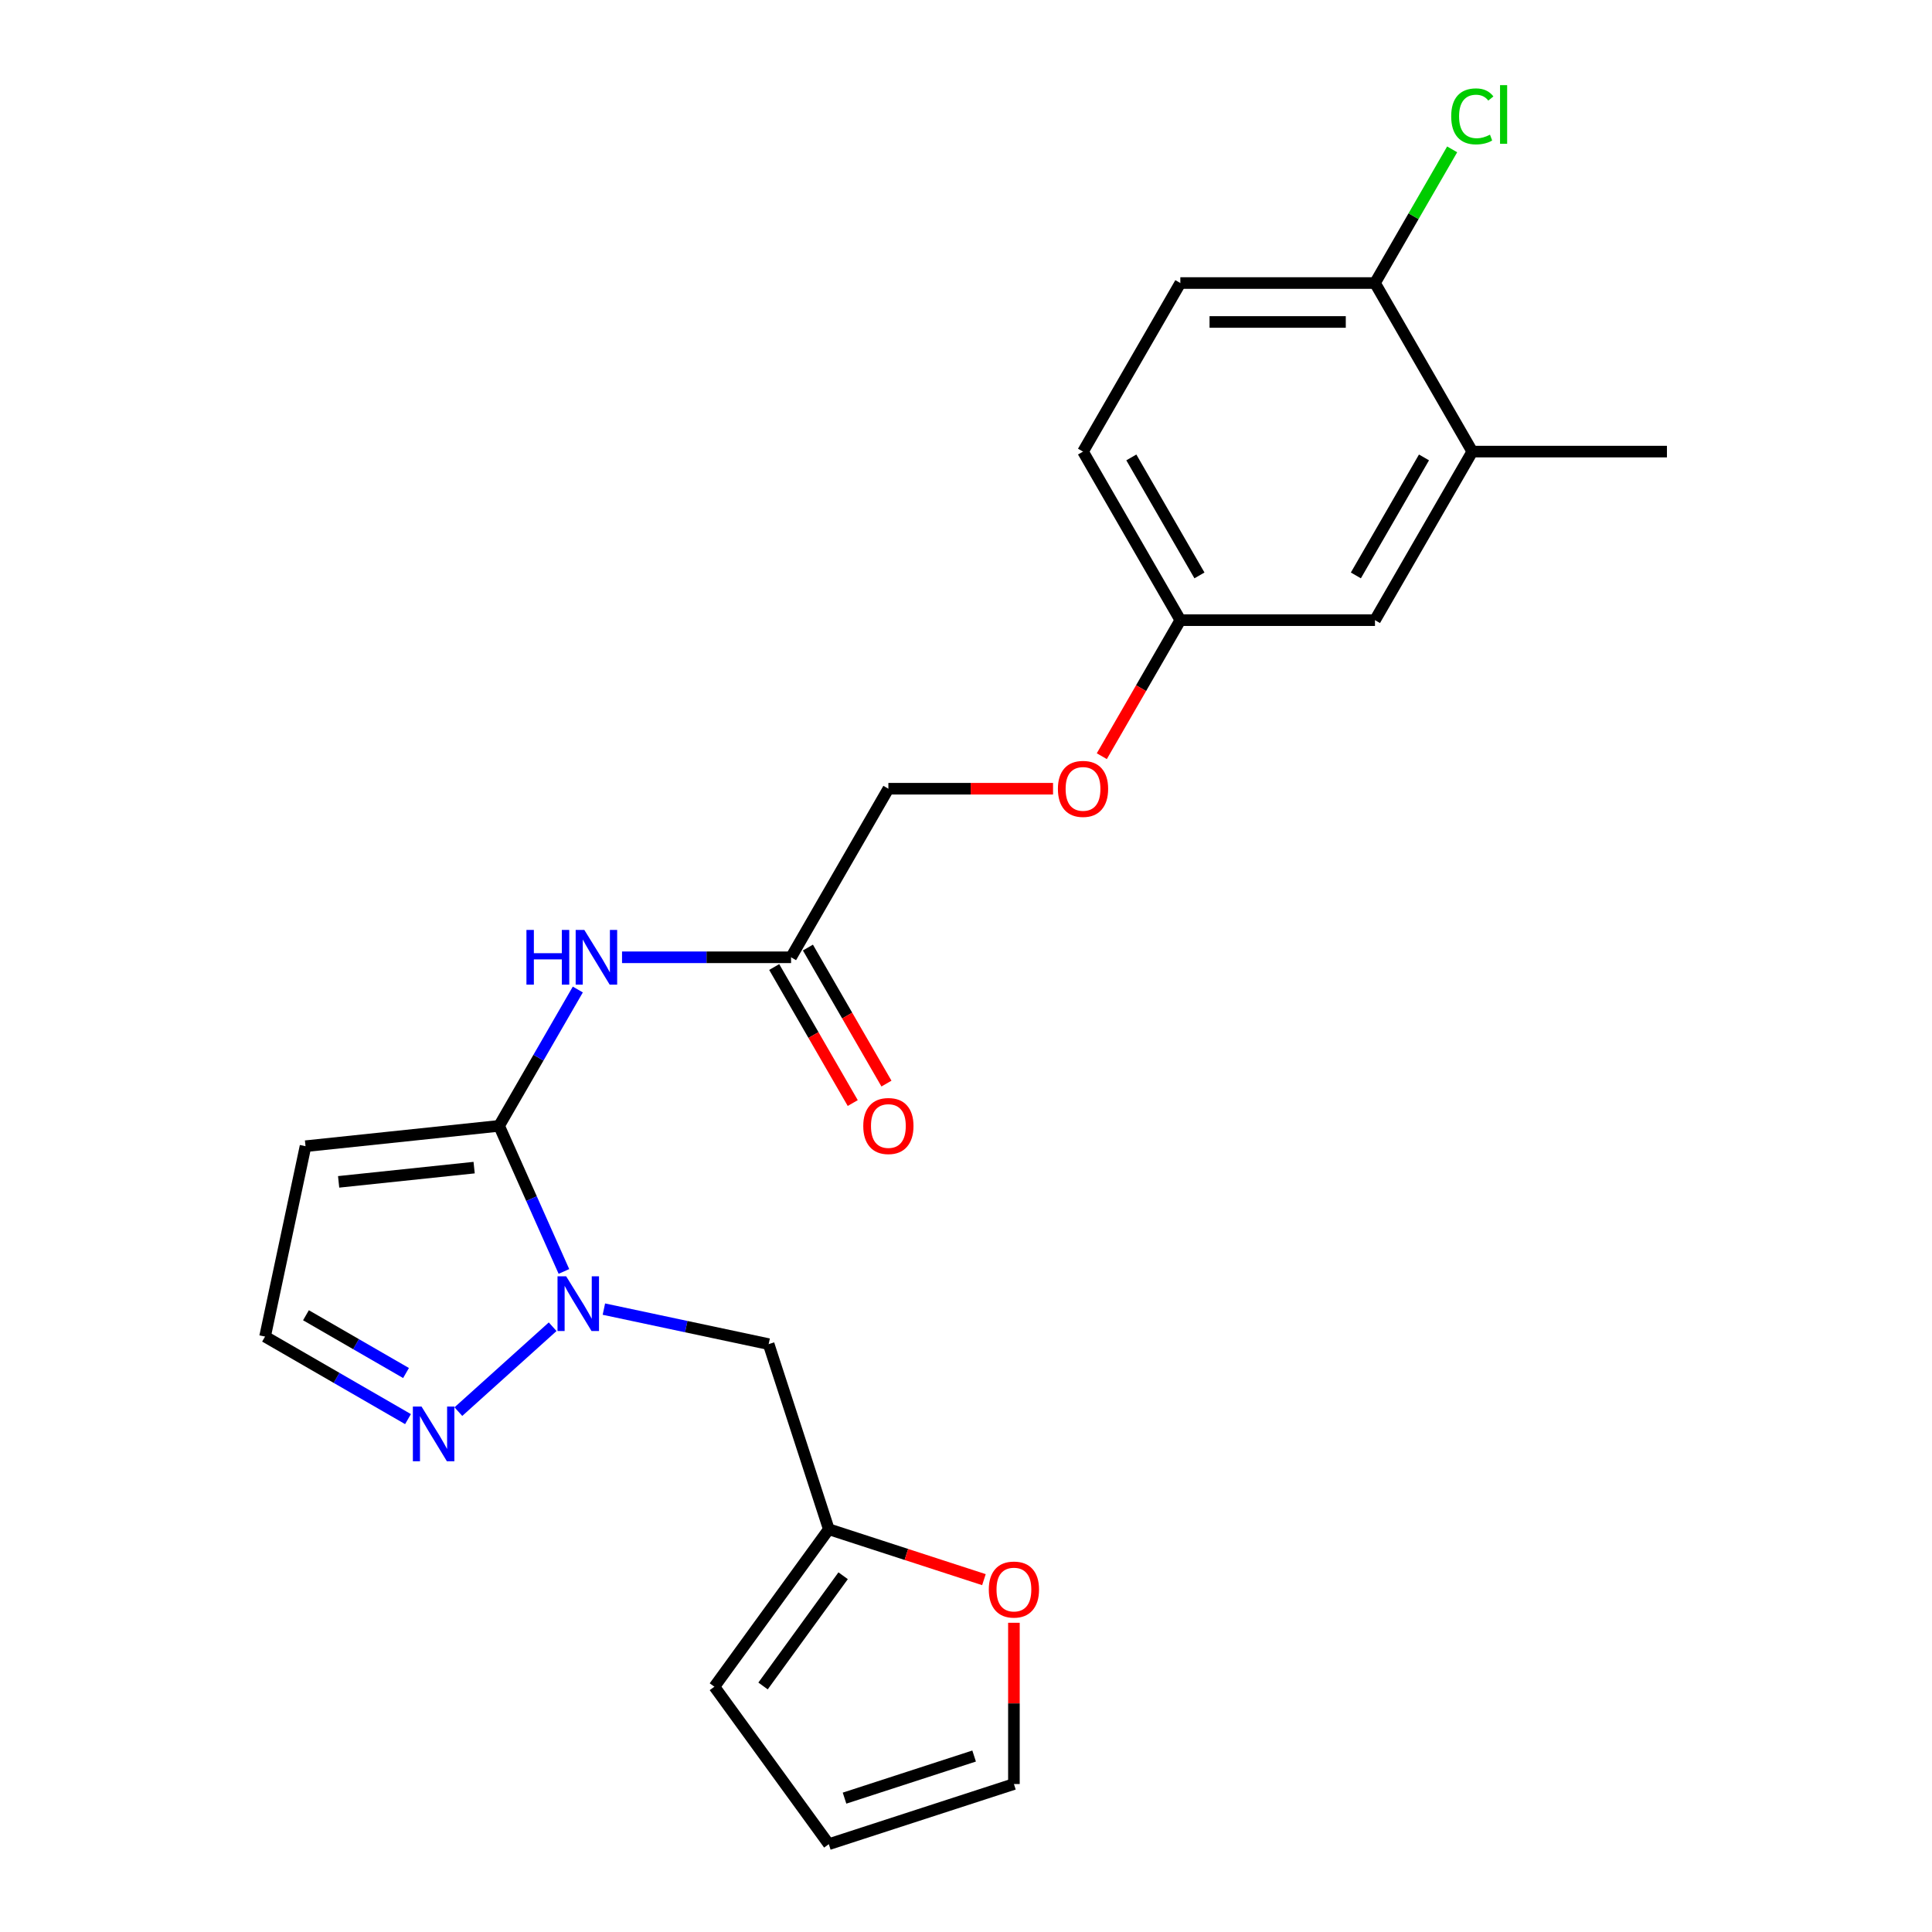 <?xml version='1.0' encoding='iso-8859-1'?>
<svg version='1.1' baseProfile='full'
              xmlns='http://www.w3.org/2000/svg'
                      xmlns:rdkit='http://www.rdkit.org/xml'
                      xmlns:xlink='http://www.w3.org/1999/xlink'
                  xml:space='preserve'
width='1000px' height='1000px' viewBox='0 0 1000 1000'>
<!-- END OF HEADER -->
<rect style='opacity:1.0;fill:#FFFFFF;stroke:none' width='1000' height='1000' x='0' y='0'> </rect>
<path class='bond-0' d='M 258.334,582.74 L 275.109,620.418' style='fill:none;fill-rule:evenodd;stroke:#000000;stroke-width:6px;stroke-linecap:butt;stroke-linejoin:miter;stroke-opacity:1' />
<path class='bond-0' d='M 275.109,620.418 L 291.885,658.097' style='fill:none;fill-rule:evenodd;stroke:#0000FF;stroke-width:6px;stroke-linecap:butt;stroke-linejoin:miter;stroke-opacity:1' />
<path class='bond-1' d='M 258.334,582.74 L 278.705,547.455' style='fill:none;fill-rule:evenodd;stroke:#000000;stroke-width:6px;stroke-linecap:butt;stroke-linejoin:miter;stroke-opacity:1' />
<path class='bond-1' d='M 278.705,547.455 L 299.077,512.17' style='fill:none;fill-rule:evenodd;stroke:#0000FF;stroke-width:6px;stroke-linecap:butt;stroke-linejoin:miter;stroke-opacity:1' />
<path class='bond-3' d='M 258.334,582.74 L 158.14,593.271' style='fill:none;fill-rule:evenodd;stroke:#000000;stroke-width:6px;stroke-linecap:butt;stroke-linejoin:miter;stroke-opacity:1' />
<path class='bond-3' d='M 245.411,604.358 L 175.275,611.73' style='fill:none;fill-rule:evenodd;stroke:#000000;stroke-width:6px;stroke-linecap:butt;stroke-linejoin:miter;stroke-opacity:1' />
<path class='bond-2' d='M 286.052,686.713 L 237.255,730.651' style='fill:none;fill-rule:evenodd;stroke:#0000FF;stroke-width:6px;stroke-linecap:butt;stroke-linejoin:miter;stroke-opacity:1' />
<path class='bond-4' d='M 312.569,677.594 L 355.212,686.657' style='fill:none;fill-rule:evenodd;stroke:#0000FF;stroke-width:6px;stroke-linecap:butt;stroke-linejoin:miter;stroke-opacity:1' />
<path class='bond-4' d='M 355.212,686.657 L 397.854,695.721' style='fill:none;fill-rule:evenodd;stroke:#000000;stroke-width:6px;stroke-linecap:butt;stroke-linejoin:miter;stroke-opacity:1' />
<path class='bond-5' d='M 321.965,495.492 L 365.708,495.492' style='fill:none;fill-rule:evenodd;stroke:#0000FF;stroke-width:6px;stroke-linecap:butt;stroke-linejoin:miter;stroke-opacity:1' />
<path class='bond-5' d='M 365.708,495.492 L 409.452,495.492' style='fill:none;fill-rule:evenodd;stroke:#000000;stroke-width:6px;stroke-linecap:butt;stroke-linejoin:miter;stroke-opacity:1' />
<path class='bond-23' d='M 211.183,734.532 L 174.189,713.173' style='fill:none;fill-rule:evenodd;stroke:#0000FF;stroke-width:6px;stroke-linecap:butt;stroke-linejoin:miter;stroke-opacity:1' />
<path class='bond-23' d='M 174.189,713.173 L 137.194,691.814' style='fill:none;fill-rule:evenodd;stroke:#000000;stroke-width:6px;stroke-linecap:butt;stroke-linejoin:miter;stroke-opacity:1' />
<path class='bond-23' d='M 210.16,710.675 L 184.263,695.724' style='fill:none;fill-rule:evenodd;stroke:#0000FF;stroke-width:6px;stroke-linecap:butt;stroke-linejoin:miter;stroke-opacity:1' />
<path class='bond-23' d='M 184.263,695.724 L 158.367,680.772' style='fill:none;fill-rule:evenodd;stroke:#000000;stroke-width:6px;stroke-linecap:butt;stroke-linejoin:miter;stroke-opacity:1' />
<path class='bond-7' d='M 158.14,593.271 L 137.194,691.814' style='fill:none;fill-rule:evenodd;stroke:#000000;stroke-width:6px;stroke-linecap:butt;stroke-linejoin:miter;stroke-opacity:1' />
<path class='bond-6' d='M 397.854,695.721 L 428.986,791.536' style='fill:none;fill-rule:evenodd;stroke:#000000;stroke-width:6px;stroke-linecap:butt;stroke-linejoin:miter;stroke-opacity:1' />
<path class='bond-15' d='M 400.727,500.529 L 421.052,535.734' style='fill:none;fill-rule:evenodd;stroke:#000000;stroke-width:6px;stroke-linecap:butt;stroke-linejoin:miter;stroke-opacity:1' />
<path class='bond-15' d='M 421.052,535.734 L 441.378,570.938' style='fill:none;fill-rule:evenodd;stroke:#FF0000;stroke-width:6px;stroke-linecap:butt;stroke-linejoin:miter;stroke-opacity:1' />
<path class='bond-15' d='M 418.177,490.454 L 438.502,525.659' style='fill:none;fill-rule:evenodd;stroke:#000000;stroke-width:6px;stroke-linecap:butt;stroke-linejoin:miter;stroke-opacity:1' />
<path class='bond-15' d='M 438.502,525.659 L 458.827,560.864' style='fill:none;fill-rule:evenodd;stroke:#FF0000;stroke-width:6px;stroke-linecap:butt;stroke-linejoin:miter;stroke-opacity:1' />
<path class='bond-19' d='M 409.452,495.492 L 459.824,408.244' style='fill:none;fill-rule:evenodd;stroke:#000000;stroke-width:6px;stroke-linecap:butt;stroke-linejoin:miter;stroke-opacity:1' />
<path class='bond-9' d='M 428.986,791.536 L 469.134,804.581' style='fill:none;fill-rule:evenodd;stroke:#000000;stroke-width:6px;stroke-linecap:butt;stroke-linejoin:miter;stroke-opacity:1' />
<path class='bond-9' d='M 469.134,804.581 L 509.282,817.626' style='fill:none;fill-rule:evenodd;stroke:#FF0000;stroke-width:6px;stroke-linecap:butt;stroke-linejoin:miter;stroke-opacity:1' />
<path class='bond-12' d='M 428.986,791.536 L 369.77,873.041' style='fill:none;fill-rule:evenodd;stroke:#000000;stroke-width:6px;stroke-linecap:butt;stroke-linejoin:miter;stroke-opacity:1' />
<path class='bond-12' d='M 436.405,815.605 L 394.953,872.658' style='fill:none;fill-rule:evenodd;stroke:#000000;stroke-width:6px;stroke-linecap:butt;stroke-linejoin:miter;stroke-opacity:1' />
<path class='bond-8' d='M 762.061,233.748 L 711.688,320.996' style='fill:none;fill-rule:evenodd;stroke:#000000;stroke-width:6px;stroke-linecap:butt;stroke-linejoin:miter;stroke-opacity:1' />
<path class='bond-8' d='M 737.055,236.76 L 701.794,297.834' style='fill:none;fill-rule:evenodd;stroke:#000000;stroke-width:6px;stroke-linecap:butt;stroke-linejoin:miter;stroke-opacity:1' />
<path class='bond-22' d='M 762.061,233.748 L 862.806,233.748' style='fill:none;fill-rule:evenodd;stroke:#000000;stroke-width:6px;stroke-linecap:butt;stroke-linejoin:miter;stroke-opacity:1' />
<path class='bond-25' d='M 762.061,233.748 L 711.688,146.499' style='fill:none;fill-rule:evenodd;stroke:#000000;stroke-width:6px;stroke-linecap:butt;stroke-linejoin:miter;stroke-opacity:1' />
<path class='bond-13' d='M 524.801,839.947 L 524.801,881.68' style='fill:none;fill-rule:evenodd;stroke:#FF0000;stroke-width:6px;stroke-linecap:butt;stroke-linejoin:miter;stroke-opacity:1' />
<path class='bond-13' d='M 524.801,881.68 L 524.801,923.413' style='fill:none;fill-rule:evenodd;stroke:#000000;stroke-width:6px;stroke-linecap:butt;stroke-linejoin:miter;stroke-opacity:1' />
<path class='bond-10' d='M 711.688,146.499 L 610.943,146.499' style='fill:none;fill-rule:evenodd;stroke:#000000;stroke-width:6px;stroke-linecap:butt;stroke-linejoin:miter;stroke-opacity:1' />
<path class='bond-10' d='M 696.576,166.649 L 626.054,166.649' style='fill:none;fill-rule:evenodd;stroke:#000000;stroke-width:6px;stroke-linecap:butt;stroke-linejoin:miter;stroke-opacity:1' />
<path class='bond-20' d='M 711.688,146.499 L 731.661,111.905' style='fill:none;fill-rule:evenodd;stroke:#000000;stroke-width:6px;stroke-linecap:butt;stroke-linejoin:miter;stroke-opacity:1' />
<path class='bond-20' d='M 731.661,111.905 L 751.634,77.31' style='fill:none;fill-rule:evenodd;stroke:#00CC00;stroke-width:6px;stroke-linecap:butt;stroke-linejoin:miter;stroke-opacity:1' />
<path class='bond-11' d='M 711.688,320.996 L 610.943,320.996' style='fill:none;fill-rule:evenodd;stroke:#000000;stroke-width:6px;stroke-linecap:butt;stroke-linejoin:miter;stroke-opacity:1' />
<path class='bond-14' d='M 369.77,873.041 L 428.986,954.545' style='fill:none;fill-rule:evenodd;stroke:#000000;stroke-width:6px;stroke-linecap:butt;stroke-linejoin:miter;stroke-opacity:1' />
<path class='bond-24' d='M 524.801,923.413 L 428.986,954.545' style='fill:none;fill-rule:evenodd;stroke:#000000;stroke-width:6px;stroke-linecap:butt;stroke-linejoin:miter;stroke-opacity:1' />
<path class='bond-24' d='M 504.202,908.92 L 437.132,930.713' style='fill:none;fill-rule:evenodd;stroke:#000000;stroke-width:6px;stroke-linecap:butt;stroke-linejoin:miter;stroke-opacity:1' />
<path class='bond-16' d='M 610.943,146.499 L 560.57,233.748' style='fill:none;fill-rule:evenodd;stroke:#000000;stroke-width:6px;stroke-linecap:butt;stroke-linejoin:miter;stroke-opacity:1' />
<path class='bond-17' d='M 610.943,320.996 L 590.617,356.2' style='fill:none;fill-rule:evenodd;stroke:#000000;stroke-width:6px;stroke-linecap:butt;stroke-linejoin:miter;stroke-opacity:1' />
<path class='bond-17' d='M 590.617,356.2 L 570.292,391.405' style='fill:none;fill-rule:evenodd;stroke:#FF0000;stroke-width:6px;stroke-linecap:butt;stroke-linejoin:miter;stroke-opacity:1' />
<path class='bond-21' d='M 610.943,320.996 L 560.57,233.748' style='fill:none;fill-rule:evenodd;stroke:#000000;stroke-width:6px;stroke-linecap:butt;stroke-linejoin:miter;stroke-opacity:1' />
<path class='bond-21' d='M 620.836,297.834 L 585.575,236.76' style='fill:none;fill-rule:evenodd;stroke:#000000;stroke-width:6px;stroke-linecap:butt;stroke-linejoin:miter;stroke-opacity:1' />
<path class='bond-18' d='M 545.051,408.244 L 502.438,408.244' style='fill:none;fill-rule:evenodd;stroke:#FF0000;stroke-width:6px;stroke-linecap:butt;stroke-linejoin:miter;stroke-opacity:1' />
<path class='bond-18' d='M 502.438,408.244 L 459.824,408.244' style='fill:none;fill-rule:evenodd;stroke:#000000;stroke-width:6px;stroke-linecap:butt;stroke-linejoin:miter;stroke-opacity:1' />
<path  class='atom-1' d='M 293.05 660.615
L 302.33 675.615
Q 303.25 677.095, 304.73 679.775
Q 306.21 682.455, 306.29 682.615
L 306.29 660.615
L 310.05 660.615
L 310.05 688.935
L 306.17 688.935
L 296.21 672.535
Q 295.05 670.615, 293.81 668.415
Q 292.61 666.215, 292.25 665.535
L 292.25 688.935
L 288.57 688.935
L 288.57 660.615
L 293.05 660.615
' fill='#0000FF'/>
<path  class='atom-2' d='M 272.486 481.332
L 276.326 481.332
L 276.326 493.372
L 290.806 493.372
L 290.806 481.332
L 294.646 481.332
L 294.646 509.652
L 290.806 509.652
L 290.806 496.572
L 276.326 496.572
L 276.326 509.652
L 272.486 509.652
L 272.486 481.332
' fill='#0000FF'/>
<path  class='atom-2' d='M 302.446 481.332
L 311.726 496.332
Q 312.646 497.812, 314.126 500.492
Q 315.606 503.172, 315.686 503.332
L 315.686 481.332
L 319.446 481.332
L 319.446 509.652
L 315.566 509.652
L 305.606 493.252
Q 304.446 491.332, 303.206 489.132
Q 302.006 486.932, 301.646 486.252
L 301.646 509.652
L 297.966 509.652
L 297.966 481.332
L 302.446 481.332
' fill='#0000FF'/>
<path  class='atom-3' d='M 218.182 728.027
L 227.462 743.027
Q 228.382 744.507, 229.862 747.187
Q 231.342 749.867, 231.422 750.027
L 231.422 728.027
L 235.182 728.027
L 235.182 756.347
L 231.302 756.347
L 221.342 739.947
Q 220.182 738.027, 218.942 735.827
Q 217.742 733.627, 217.382 732.947
L 217.382 756.347
L 213.702 756.347
L 213.702 728.027
L 218.182 728.027
' fill='#0000FF'/>
<path  class='atom-10' d='M 511.801 822.748
Q 511.801 815.948, 515.161 812.148
Q 518.521 808.348, 524.801 808.348
Q 531.081 808.348, 534.441 812.148
Q 537.801 815.948, 537.801 822.748
Q 537.801 829.628, 534.401 833.548
Q 531.001 837.428, 524.801 837.428
Q 518.561 837.428, 515.161 833.548
Q 511.801 829.668, 511.801 822.748
M 524.801 834.228
Q 529.121 834.228, 531.441 831.348
Q 533.801 828.428, 533.801 822.748
Q 533.801 817.188, 531.441 814.388
Q 529.121 811.548, 524.801 811.548
Q 520.481 811.548, 518.121 814.348
Q 515.801 817.148, 515.801 822.748
Q 515.801 828.468, 518.121 831.348
Q 520.481 834.228, 524.801 834.228
' fill='#FF0000'/>
<path  class='atom-16' d='M 446.824 582.82
Q 446.824 576.02, 450.184 572.22
Q 453.544 568.42, 459.824 568.42
Q 466.104 568.42, 469.464 572.22
Q 472.824 576.02, 472.824 582.82
Q 472.824 589.7, 469.424 593.62
Q 466.024 597.5, 459.824 597.5
Q 453.584 597.5, 450.184 593.62
Q 446.824 589.74, 446.824 582.82
M 459.824 594.3
Q 464.144 594.3, 466.464 591.42
Q 468.824 588.5, 468.824 582.82
Q 468.824 577.26, 466.464 574.46
Q 464.144 571.62, 459.824 571.62
Q 455.504 571.62, 453.144 574.42
Q 450.824 577.22, 450.824 582.82
Q 450.824 588.54, 453.144 591.42
Q 455.504 594.3, 459.824 594.3
' fill='#FF0000'/>
<path  class='atom-19' d='M 547.57 408.324
Q 547.57 401.524, 550.93 397.724
Q 554.29 393.924, 560.57 393.924
Q 566.85 393.924, 570.21 397.724
Q 573.57 401.524, 573.57 408.324
Q 573.57 415.204, 570.17 419.124
Q 566.77 423.004, 560.57 423.004
Q 554.33 423.004, 550.93 419.124
Q 547.57 415.244, 547.57 408.324
M 560.57 419.804
Q 564.89 419.804, 567.21 416.924
Q 569.57 414.004, 569.57 408.324
Q 569.57 402.764, 567.21 399.964
Q 564.89 397.124, 560.57 397.124
Q 556.25 397.124, 553.89 399.924
Q 551.57 402.724, 551.57 408.324
Q 551.57 414.044, 553.89 416.924
Q 556.25 419.804, 560.57 419.804
' fill='#FF0000'/>
<path  class='atom-21' d='M 751.141 60.231
Q 751.141 53.191, 754.421 49.511
Q 757.741 45.791, 764.021 45.791
Q 769.861 45.791, 772.981 49.911
L 770.341 52.071
Q 768.061 49.071, 764.021 49.071
Q 759.741 49.071, 757.461 51.951
Q 755.221 54.791, 755.221 60.231
Q 755.221 65.831, 757.541 68.711
Q 759.901 71.591, 764.461 71.591
Q 767.581 71.591, 771.221 69.711
L 772.341 72.711
Q 770.861 73.671, 768.621 74.231
Q 766.381 74.791, 763.901 74.791
Q 757.741 74.791, 754.421 71.031
Q 751.141 67.271, 751.141 60.231
' fill='#00CC00'/>
<path  class='atom-21' d='M 776.421 44.071
L 780.101 44.071
L 780.101 74.431
L 776.421 74.431
L 776.421 44.071
' fill='#00CC00'/>
</svg>
